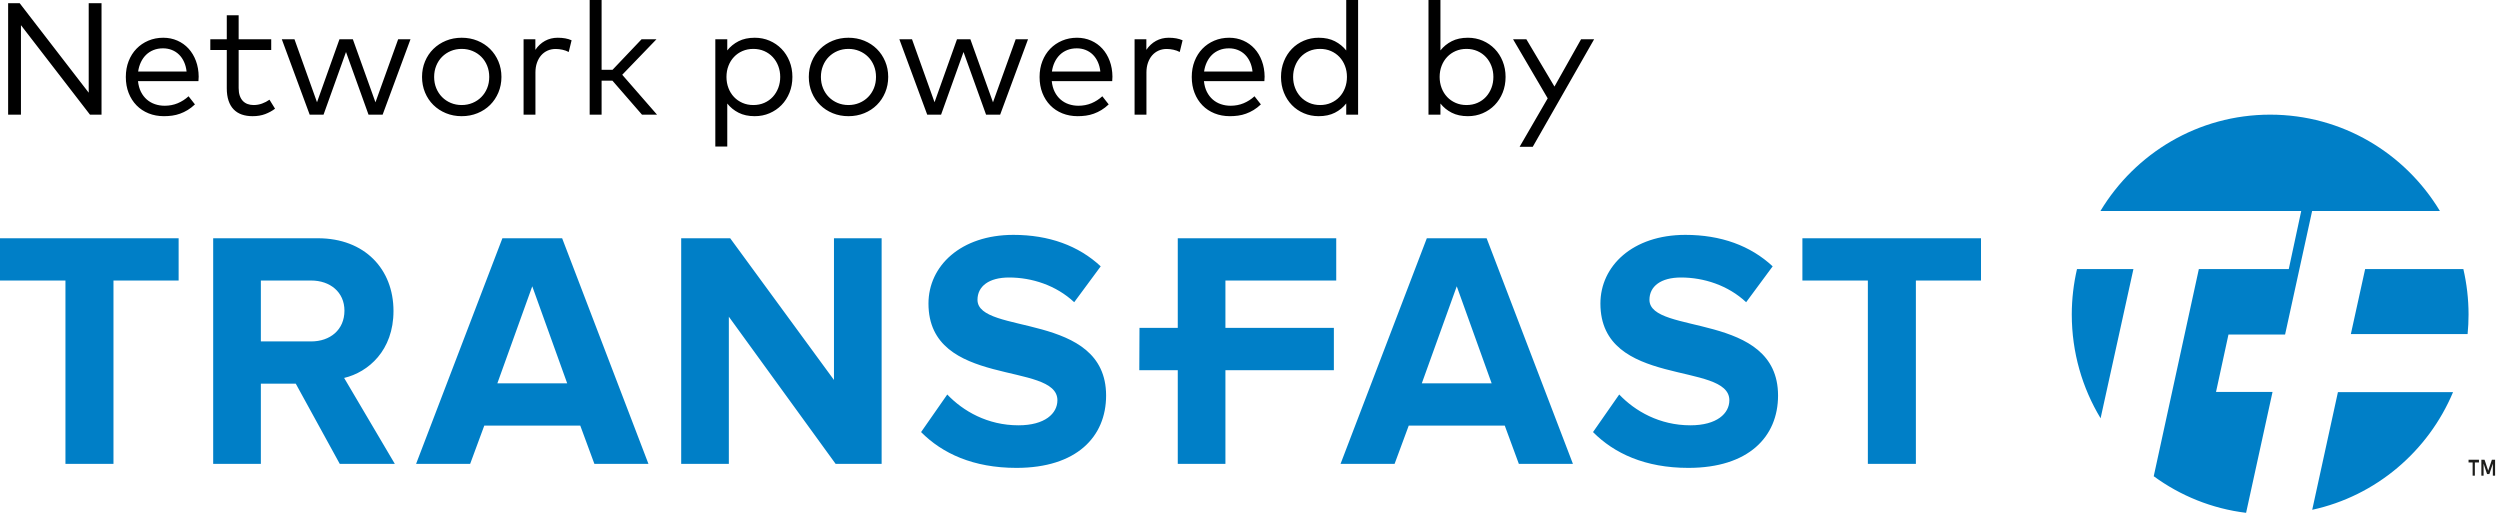 <?xml version="1.0" encoding="UTF-8"?>
<svg width="195px" height="40px" viewBox="0 0 195 40" version="1.1" xmlns="http://www.w3.org/2000/svg" xmlns:xlink="http://www.w3.org/1999/xlink">
    <title>network powered by transfast</title>
    <g id="network-powered-by-transfast" stroke="none" stroke-width="1" fill="none" fill-rule="evenodd">
        <path d="M145.693,36.181 L145.693,21.881 L140.587,21.881 L140.587,18.584 L154.518,18.584 L154.518,21.881 L149.439,21.881 L149.439,36.181 L145.693,36.181 Z M124.255,33.702 L126.299,30.771 C127.53,32.065 129.444,33.174 131.851,33.174 C133.92,33.174 134.89,32.249 134.89,31.22 C134.89,28.161 124.832,30.297 124.832,23.676 C124.832,20.748 127.347,18.32 131.459,18.32 C134.236,18.32 136.54,19.164 138.268,20.774 L136.2,23.572 C134.785,22.251 132.899,21.645 131.117,21.645 C129.548,21.645 128.657,22.331 128.657,23.385 C128.657,26.155 138.688,24.283 138.688,30.851 C138.688,34.07 136.386,36.495 131.694,36.495 C128.317,36.495 125.907,35.364 124.255,33.702 L124.255,33.702 Z M118.47,36.181 L117.372,33.199 L109.881,33.199 L108.778,36.181 L104.563,36.181 L111.292,18.584 L115.957,18.584 L122.688,36.181 L118.47,36.181 Z M113.627,22.331 L110.901,29.9 L116.349,29.9 L113.627,22.331 Z M91.866,36.181 L91.866,28.873 L88.865,28.873 L88.88,25.576 L91.866,25.576 L91.866,18.584 L104.226,18.584 L104.226,21.881 L95.583,21.881 L95.583,25.576 L104.042,25.576 L104.042,28.873 L95.583,28.873 L95.583,36.181 L91.866,36.181 Z M71.844,33.702 L73.887,30.771 C75.118,32.065 77.029,33.174 79.441,33.174 C81.509,33.174 82.478,32.249 82.478,31.22 C82.478,28.161 72.421,30.297 72.421,23.676 C72.421,20.748 74.935,18.32 79.047,18.32 C81.823,18.32 84.127,19.164 85.855,20.774 L83.788,23.572 C82.373,22.251 80.489,21.645 78.706,21.645 C77.134,21.645 76.244,22.331 76.244,23.385 C76.244,26.155 86.276,24.283 86.276,30.851 C86.276,34.07 83.972,36.495 79.284,36.495 C75.905,36.495 73.495,35.364 71.844,33.702 L71.844,33.702 Z M65.178,36.181 L56.85,24.704 L56.85,36.181 L53.133,36.181 L53.133,18.584 L56.955,18.584 L65.05,29.637 L65.05,18.584 L68.767,18.584 L68.767,36.181 L65.178,36.181 Z M46.362,36.181 L45.262,33.199 L37.773,33.199 L36.672,36.181 L32.455,36.181 L39.187,18.584 L43.847,18.584 L50.579,36.181 L46.362,36.181 Z M41.516,22.331 L38.793,29.9 L44.241,29.9 L41.516,22.331 Z M26.501,36.181 L23.07,29.927 L20.347,29.927 L20.347,36.181 L16.628,36.181 L16.628,18.584 L24.798,18.584 C28.439,18.584 30.692,20.984 30.692,24.257 C30.692,27.342 28.727,29.032 26.842,29.479 L30.796,36.181 L26.501,36.181 Z M26.867,24.229 C26.867,22.779 25.741,21.881 24.275,21.881 L20.347,21.881 L20.347,26.631 L24.275,26.631 C25.741,26.631 26.867,25.733 26.867,24.229 L26.867,24.229 Z M5.105,36.181 L5.105,21.881 L0,21.881 L0,18.584 L13.933,18.584 L13.933,21.881 L8.851,21.881 L8.851,36.181 L5.105,36.181 Z M179.495,16.458 L178.524,20.987 L171.51,20.987 L167.991,37.146 C170.062,38.664 172.524,39.674 175.195,40 L177.257,30.573 L172.849,30.573 L173.82,26.096 L178.236,26.096 L180.345,16.458 L190.313,16.458 C187.602,11.954 182.687,8.943 177.075,8.943 C171.459,8.943 166.546,11.954 163.834,16.458 L179.495,16.458 Z M183.366,26.059 L192.473,26.059 C192.521,25.556 192.547,25.047 192.547,24.531 C192.547,23.312 192.404,22.127 192.142,20.987 L184.481,20.987 L183.366,26.059 Z M166.407,20.987 L162.006,20.987 C161.742,22.127 161.599,23.312 161.599,24.531 C161.599,27.495 162.421,30.265 163.846,32.625 L166.407,20.987 Z M182.358,30.587 L180.353,39.764 C185.32,38.685 189.402,35.204 191.337,30.587 L182.358,30.587 Z" id="Transfast" fill="#007FC7"></path>
        <path d="M194.367,35.859 L194.08,36.714 L193.793,35.859 L193.546,35.859 L193.546,37.104 L193.72,37.104 L193.72,36.166 L193.99,36.975 L194.172,36.975 L194.441,36.164 L194.441,37.104 L194.617,37.104 L194.617,35.859 L194.367,35.859 Z M192.547,35.861 L192.547,36.072 L192.865,36.072 L192.865,37.104 L193.039,37.104 L193.039,36.072 L193.359,36.072 L193.359,35.861 L192.547,35.861 Z" id="TM" fill="#1D1D1B"></path>
        <path d="M1.634,8.944 L1.634,1.963 L7.019,8.944 L7.919,8.944 L7.919,0.248 L6.919,0.248 L6.919,7.23 L1.534,0.248 L0.634,0.248 L0.634,8.944 L1.634,8.944 Z M12.789,9.062 C13.004,9.062 13.217,9.048 13.429,9.019 C13.64,8.99 13.846,8.939 14.047,8.866 C14.247,8.794 14.445,8.699 14.64,8.581 C14.834,8.463 15.023,8.317 15.205,8.143 L15.205,8.143 L14.708,7.509 C14.455,7.741 14.173,7.922 13.86,8.053 C13.548,8.183 13.209,8.248 12.845,8.248 C12.58,8.248 12.328,8.208 12.09,8.127 C11.852,8.047 11.64,7.925 11.453,7.764 C11.267,7.602 11.114,7.403 10.994,7.165 C10.874,6.927 10.797,6.648 10.764,6.329 L10.764,6.329 L15.478,6.329 C15.491,6.226 15.497,6.11 15.497,5.981 C15.493,5.534 15.421,5.124 15.283,4.752 C15.144,4.379 14.952,4.059 14.708,3.792 C14.464,3.525 14.173,3.317 13.835,3.168 C13.498,3.019 13.13,2.944 12.733,2.944 C12.315,2.944 11.928,3.02 11.571,3.171 C11.215,3.322 10.907,3.532 10.646,3.801 C10.385,4.07 10.181,4.392 10.034,4.767 C9.887,5.142 9.814,5.555 9.814,6.006 C9.814,6.462 9.887,6.877 10.034,7.252 C10.181,7.626 10.386,7.948 10.649,8.217 C10.912,8.487 11.226,8.695 11.59,8.842 C11.954,8.989 12.354,9.062 12.789,9.062 Z M14.553,5.578 L10.776,5.578 C10.814,5.313 10.885,5.069 10.991,4.848 C11.096,4.626 11.231,4.436 11.394,4.276 C11.558,4.117 11.751,3.993 11.972,3.904 C12.194,3.815 12.441,3.77 12.714,3.77 C12.963,3.77 13.194,3.813 13.407,3.898 C13.62,3.982 13.806,4.104 13.966,4.261 C14.125,4.418 14.256,4.609 14.357,4.832 C14.459,5.056 14.524,5.304 14.553,5.578 L14.553,5.578 Z M19.708,9.062 C20.072,9.062 20.399,9.007 20.686,8.898 C20.974,8.788 21.23,8.648 21.453,8.478 L21.453,8.478 L21.019,7.776 C20.845,7.901 20.652,8.001 20.441,8.078 C20.23,8.154 20.01,8.193 19.783,8.193 C19.613,8.193 19.457,8.167 19.314,8.115 C19.171,8.063 19.048,7.983 18.944,7.876 C18.841,7.768 18.76,7.631 18.702,7.466 C18.644,7.3 18.615,7.101 18.615,6.87 L18.615,6.87 L18.615,3.901 L21.155,3.901 L21.155,3.062 L18.615,3.062 L18.615,1.193 L17.689,1.193 L17.689,3.062 L16.404,3.062 L16.404,3.901 L17.689,3.901 L17.689,6.888 C17.689,7.257 17.735,7.578 17.826,7.851 C17.917,8.124 18.05,8.351 18.224,8.531 C18.398,8.711 18.609,8.845 18.857,8.932 C19.106,9.019 19.389,9.062 19.708,9.062 Z M25.236,8.944 L26.988,4.056 L28.745,8.944 L29.845,8.944 L32.019,3.062 L31.056,3.062 L29.286,7.981 L27.522,3.062 L26.478,3.062 L24.727,7.975 L22.969,3.062 L21.981,3.062 L24.155,8.944 L25.236,8.944 Z M36.012,9.062 C36.455,9.062 36.866,8.984 37.245,8.829 C37.624,8.674 37.951,8.46 38.227,8.186 C38.502,7.913 38.718,7.589 38.876,7.214 C39.033,6.84 39.112,6.435 39.112,6 C39.112,5.565 39.033,5.161 38.876,4.789 C38.718,4.416 38.502,4.093 38.227,3.82 C37.951,3.547 37.624,3.332 37.245,3.177 C36.866,3.022 36.455,2.944 36.012,2.944 C35.569,2.944 35.159,3.022 34.783,3.177 C34.406,3.332 34.079,3.547 33.801,3.82 C33.524,4.093 33.307,4.416 33.152,4.789 C32.997,5.161 32.919,5.565 32.919,6 C32.919,6.435 32.997,6.84 33.152,7.214 C33.307,7.589 33.524,7.913 33.801,8.186 C34.079,8.46 34.406,8.674 34.783,8.829 C35.159,8.984 35.569,9.062 36.012,9.062 Z M36.012,8.193 C35.706,8.193 35.422,8.138 35.161,8.028 C34.901,7.918 34.674,7.766 34.481,7.571 C34.289,7.377 34.138,7.146 34.028,6.879 C33.918,6.612 33.863,6.319 33.863,6 C33.863,5.685 33.918,5.393 34.028,5.124 C34.138,4.855 34.289,4.624 34.481,4.432 C34.674,4.239 34.901,4.088 35.161,3.978 C35.422,3.869 35.706,3.814 36.012,3.814 C36.315,3.814 36.597,3.869 36.86,3.978 C37.123,4.088 37.351,4.239 37.543,4.432 C37.736,4.624 37.887,4.855 37.997,5.124 C38.107,5.393 38.161,5.685 38.161,6 C38.161,6.319 38.107,6.612 37.997,6.879 C37.887,7.146 37.736,7.377 37.543,7.571 C37.351,7.766 37.123,7.918 36.86,8.028 C36.597,8.138 36.315,8.193 36.012,8.193 Z M41.764,8.944 L41.764,5.652 C41.764,5.375 41.803,5.123 41.882,4.898 C41.961,4.672 42.069,4.479 42.208,4.32 C42.347,4.16 42.512,4.037 42.705,3.95 C42.898,3.863 43.11,3.82 43.342,3.82 C43.516,3.82 43.693,3.84 43.873,3.879 C44.053,3.918 44.215,3.977 44.36,4.056 L44.36,4.056 L44.584,3.143 C44.427,3.072 44.26,3.022 44.084,2.991 C43.908,2.96 43.714,2.944 43.503,2.944 C43.139,2.944 42.807,3.026 42.509,3.189 C42.211,3.353 41.961,3.586 41.758,3.888 L41.758,3.888 L41.758,3.062 L40.839,3.062 L40.839,8.944 L41.764,8.944 Z M46.925,8.944 L46.925,6.292 L47.77,6.292 L50.075,8.944 L51.248,8.944 L48.534,5.832 L51.205,3.062 L50.043,3.062 L47.776,5.447 L46.925,5.447 L46.925,-7.10542736e-15 L45.994,-7.10542736e-15 L45.994,8.944 L46.925,8.944 Z M56.727,11.429 L56.727,8.075 C56.963,8.373 57.257,8.612 57.609,8.792 C57.961,8.972 58.381,9.062 58.87,9.062 C59.284,9.062 59.669,8.986 60.025,8.832 C60.381,8.679 60.692,8.467 60.957,8.196 C61.222,7.924 61.43,7.601 61.581,7.227 C61.732,6.852 61.807,6.443 61.807,6 C61.807,5.561 61.732,5.154 61.581,4.78 C61.43,4.405 61.222,4.082 60.957,3.811 C60.692,3.539 60.381,3.327 60.025,3.174 C59.669,3.021 59.284,2.944 58.87,2.944 C58.381,2.944 57.961,3.034 57.609,3.214 C57.257,3.394 56.963,3.634 56.727,3.932 L56.727,3.932 L56.727,3.062 L55.795,3.062 L55.795,11.429 L56.727,11.429 Z M58.758,8.193 C58.451,8.193 58.17,8.137 57.913,8.025 C57.656,7.913 57.436,7.76 57.252,7.565 C57.067,7.371 56.923,7.139 56.82,6.87 C56.716,6.6 56.665,6.311 56.665,6 C56.665,5.689 56.716,5.401 56.82,5.134 C56.923,4.866 57.067,4.636 57.252,4.441 C57.436,4.246 57.656,4.093 57.913,3.981 C58.17,3.87 58.451,3.814 58.758,3.814 C59.068,3.814 59.353,3.871 59.612,3.984 C59.871,4.098 60.092,4.255 60.276,4.453 C60.461,4.652 60.604,4.884 60.705,5.149 C60.806,5.414 60.857,5.698 60.857,6 C60.857,6.306 60.806,6.592 60.705,6.857 C60.604,7.122 60.462,7.354 60.28,7.553 C60.097,7.752 59.877,7.908 59.618,8.022 C59.359,8.136 59.072,8.193 58.758,8.193 Z M66.18,9.062 C66.623,9.062 67.034,8.984 67.413,8.829 C67.792,8.674 68.119,8.46 68.394,8.186 C68.67,7.913 68.886,7.589 69.043,7.214 C69.201,6.84 69.28,6.435 69.28,6 C69.28,5.565 69.201,5.161 69.043,4.789 C68.886,4.416 68.67,4.093 68.394,3.82 C68.119,3.547 67.792,3.332 67.413,3.177 C67.034,3.022 66.623,2.944 66.18,2.944 C65.737,2.944 65.327,3.022 64.95,3.177 C64.573,3.332 64.246,3.547 63.969,3.82 C63.692,4.093 63.475,4.416 63.32,4.789 C63.165,5.161 63.087,5.565 63.087,6 C63.087,6.435 63.165,6.84 63.32,7.214 C63.475,7.589 63.692,7.913 63.969,8.186 C64.246,8.46 64.573,8.674 64.95,8.829 C65.327,8.984 65.737,9.062 66.18,9.062 Z M66.18,8.193 C65.874,8.193 65.59,8.138 65.329,8.028 C65.068,7.918 64.842,7.766 64.649,7.571 C64.457,7.377 64.305,7.146 64.196,6.879 C64.086,6.612 64.031,6.319 64.031,6 C64.031,5.685 64.086,5.393 64.196,5.124 C64.305,4.855 64.457,4.624 64.649,4.432 C64.842,4.239 65.068,4.088 65.329,3.978 C65.59,3.869 65.874,3.814 66.18,3.814 C66.482,3.814 66.765,3.869 67.028,3.978 C67.291,4.088 67.519,4.239 67.711,4.432 C67.904,4.624 68.055,4.855 68.165,5.124 C68.274,5.393 68.329,5.685 68.329,6 C68.329,6.319 68.274,6.612 68.165,6.879 C68.055,7.146 67.904,7.377 67.711,7.571 C67.519,7.766 67.291,7.918 67.028,8.028 C66.765,8.138 66.482,8.193 66.18,8.193 Z M73.404,8.944 L75.155,4.056 L76.913,8.944 L78.012,8.944 L80.186,3.062 L79.224,3.062 L77.453,7.981 L75.689,3.062 L74.646,3.062 L72.894,7.975 L71.137,3.062 L70.149,3.062 L72.323,8.944 L73.404,8.944 Z M84.062,9.062 C84.277,9.062 84.491,9.048 84.702,9.019 C84.913,8.99 85.119,8.939 85.32,8.866 C85.521,8.794 85.718,8.699 85.913,8.581 C86.108,8.463 86.296,8.317 86.478,8.143 L86.478,8.143 L85.981,7.509 C85.729,7.741 85.446,7.922 85.134,8.053 C84.821,8.183 84.482,8.248 84.118,8.248 C83.853,8.248 83.601,8.208 83.363,8.127 C83.125,8.047 82.913,7.925 82.727,7.764 C82.54,7.602 82.387,7.403 82.267,7.165 C82.147,6.927 82.07,6.648 82.037,6.329 L82.037,6.329 L86.752,6.329 C86.764,6.226 86.77,6.11 86.77,5.981 C86.766,5.534 86.695,5.124 86.556,4.752 C86.417,4.379 86.226,4.059 85.981,3.792 C85.737,3.525 85.446,3.317 85.109,3.168 C84.771,3.019 84.404,2.944 84.006,2.944 C83.588,2.944 83.201,3.02 82.845,3.171 C82.489,3.322 82.18,3.532 81.919,3.801 C81.658,4.07 81.454,4.392 81.307,4.767 C81.16,5.142 81.087,5.555 81.087,6.006 C81.087,6.462 81.16,6.877 81.307,7.252 C81.454,7.626 81.659,7.948 81.922,8.217 C82.185,8.487 82.499,8.695 82.863,8.842 C83.228,8.989 83.627,9.062 84.062,9.062 Z M85.826,5.578 L82.05,5.578 C82.087,5.313 82.158,5.069 82.264,4.848 C82.37,4.626 82.504,4.436 82.668,4.276 C82.831,4.117 83.024,3.993 83.245,3.904 C83.467,3.815 83.714,3.77 83.988,3.77 C84.236,3.77 84.467,3.813 84.68,3.898 C84.893,3.982 85.08,4.104 85.239,4.261 C85.399,4.418 85.529,4.609 85.63,4.832 C85.732,5.056 85.797,5.304 85.826,5.578 L85.826,5.578 Z M89.422,8.944 L89.422,5.652 C89.422,5.375 89.462,5.123 89.54,4.898 C89.619,4.672 89.728,4.479 89.866,4.32 C90.005,4.16 90.171,4.037 90.363,3.95 C90.556,3.863 90.768,3.82 91,3.82 C91.174,3.82 91.351,3.84 91.531,3.879 C91.711,3.918 91.874,3.977 92.019,4.056 L92.019,4.056 L92.242,3.143 C92.085,3.072 91.918,3.022 91.742,2.991 C91.566,2.96 91.373,2.944 91.161,2.944 C90.797,2.944 90.466,3.026 90.168,3.189 C89.87,3.353 89.619,3.586 89.416,3.888 L89.416,3.888 L89.416,3.062 L88.497,3.062 L88.497,8.944 L89.422,8.944 Z M95.932,9.062 C96.147,9.062 96.36,9.048 96.571,9.019 C96.783,8.99 96.989,8.939 97.189,8.866 C97.39,8.794 97.588,8.699 97.783,8.581 C97.977,8.463 98.166,8.317 98.348,8.143 L98.348,8.143 L97.851,7.509 C97.598,7.741 97.316,7.922 97.003,8.053 C96.69,8.183 96.352,8.248 95.988,8.248 C95.723,8.248 95.471,8.208 95.233,8.127 C94.995,8.047 94.783,7.925 94.596,7.764 C94.41,7.602 94.257,7.403 94.137,7.165 C94.017,6.927 93.94,6.648 93.907,6.329 L93.907,6.329 L98.621,6.329 C98.634,6.226 98.64,6.11 98.64,5.981 C98.636,5.534 98.564,5.124 98.425,4.752 C98.287,4.379 98.095,4.059 97.851,3.792 C97.607,3.525 97.316,3.317 96.978,3.168 C96.641,3.019 96.273,2.944 95.876,2.944 C95.458,2.944 95.07,3.02 94.714,3.171 C94.358,3.322 94.05,3.532 93.789,3.801 C93.528,4.07 93.324,4.392 93.177,4.767 C93.03,5.142 92.957,5.555 92.957,6.006 C92.957,6.462 93.03,6.877 93.177,7.252 C93.324,7.626 93.529,7.948 93.792,8.217 C94.055,8.487 94.369,8.695 94.733,8.842 C95.097,8.989 95.497,9.062 95.932,9.062 Z M97.696,5.578 L93.919,5.578 C93.957,5.313 94.028,5.069 94.134,4.848 C94.239,4.626 94.374,4.436 94.537,4.276 C94.701,4.117 94.893,3.993 95.115,3.904 C95.336,3.815 95.584,3.77 95.857,3.77 C96.106,3.77 96.336,3.813 96.55,3.898 C96.763,3.982 96.949,4.104 97.109,4.261 C97.268,4.418 97.399,4.609 97.5,4.832 C97.601,5.056 97.667,5.304 97.696,5.578 L97.696,5.578 Z M102.857,9.062 C103.346,9.062 103.767,8.972 104.121,8.792 C104.475,8.612 104.77,8.371 105.006,8.068 L105.006,8.068 L105.006,8.944 L105.932,8.944 L105.932,-7.10542736e-15 L105.006,-7.10542736e-15 L105.006,3.938 C104.77,3.64 104.475,3.4 104.121,3.217 C103.767,3.035 103.346,2.944 102.857,2.944 C102.443,2.944 102.057,3.021 101.699,3.174 C101.341,3.327 101.03,3.539 100.767,3.811 C100.504,4.082 100.297,4.405 100.146,4.78 C99.995,5.154 99.919,5.561 99.919,6 C99.919,6.443 99.995,6.852 100.146,7.227 C100.297,7.601 100.504,7.924 100.767,8.196 C101.03,8.467 101.341,8.679 101.699,8.832 C102.057,8.986 102.443,9.062 102.857,9.062 Z M102.969,8.193 C102.658,8.193 102.374,8.136 102.115,8.022 C101.856,7.908 101.634,7.752 101.447,7.553 C101.261,7.354 101.117,7.122 101.016,6.857 C100.914,6.592 100.863,6.306 100.863,6 C100.863,5.698 100.914,5.414 101.016,5.149 C101.117,4.884 101.26,4.652 101.444,4.453 C101.628,4.255 101.85,4.098 102.109,3.984 C102.367,3.871 102.654,3.814 102.969,3.814 C103.275,3.814 103.557,3.87 103.814,3.981 C104.07,4.093 104.291,4.246 104.475,4.441 C104.659,4.636 104.803,4.866 104.907,5.134 C105.01,5.401 105.062,5.689 105.062,6 C105.062,6.311 105.01,6.6 104.907,6.87 C104.803,7.139 104.659,7.371 104.475,7.565 C104.291,7.76 104.07,7.913 103.814,8.025 C103.557,8.137 103.275,8.193 102.969,8.193 Z M114.497,9.062 C114.911,9.062 115.296,8.986 115.652,8.832 C116.008,8.679 116.319,8.467 116.584,8.196 C116.849,7.924 117.057,7.601 117.208,7.227 C117.359,6.852 117.435,6.443 117.435,6 C117.435,5.561 117.359,5.154 117.208,4.78 C117.057,4.405 116.849,4.082 116.584,3.811 C116.319,3.539 116.008,3.327 115.652,3.174 C115.296,3.021 114.911,2.944 114.497,2.944 C114.008,2.944 113.588,3.034 113.236,3.214 C112.884,3.394 112.59,3.634 112.354,3.932 L112.354,3.932 L112.354,-7.10542736e-15 L111.422,-7.10542736e-15 L111.422,8.944 L112.354,8.944 L112.354,8.075 C112.59,8.373 112.884,8.612 113.236,8.792 C113.588,8.972 114.008,9.062 114.497,9.062 Z M114.385,8.193 C114.079,8.193 113.797,8.137 113.54,8.025 C113.284,7.913 113.063,7.76 112.879,7.565 C112.695,7.371 112.551,7.139 112.447,6.87 C112.344,6.6 112.292,6.311 112.292,6 C112.292,5.689 112.344,5.401 112.447,5.134 C112.551,4.866 112.695,4.636 112.879,4.441 C113.063,4.246 113.284,4.093 113.54,3.981 C113.797,3.87 114.079,3.814 114.385,3.814 C114.696,3.814 114.98,3.871 115.239,3.984 C115.498,4.098 115.719,4.255 115.904,4.453 C116.088,4.652 116.231,4.884 116.332,5.149 C116.434,5.414 116.484,5.698 116.484,6 C116.484,6.306 116.434,6.592 116.332,6.857 C116.231,7.122 116.089,7.354 115.907,7.553 C115.725,7.752 115.504,7.908 115.245,8.022 C114.987,8.136 114.7,8.193 114.385,8.193 Z M119.553,11.453 L124.342,3.062 L123.323,3.062 L121.248,6.752 L119.056,3.062 L118.019,3.062 L120.72,7.671 L118.528,11.453 L119.553,11.453 Z" id="Networkpoweredby" fill="#000000" fill-rule="nonzero"></path>
    </g>
</svg>